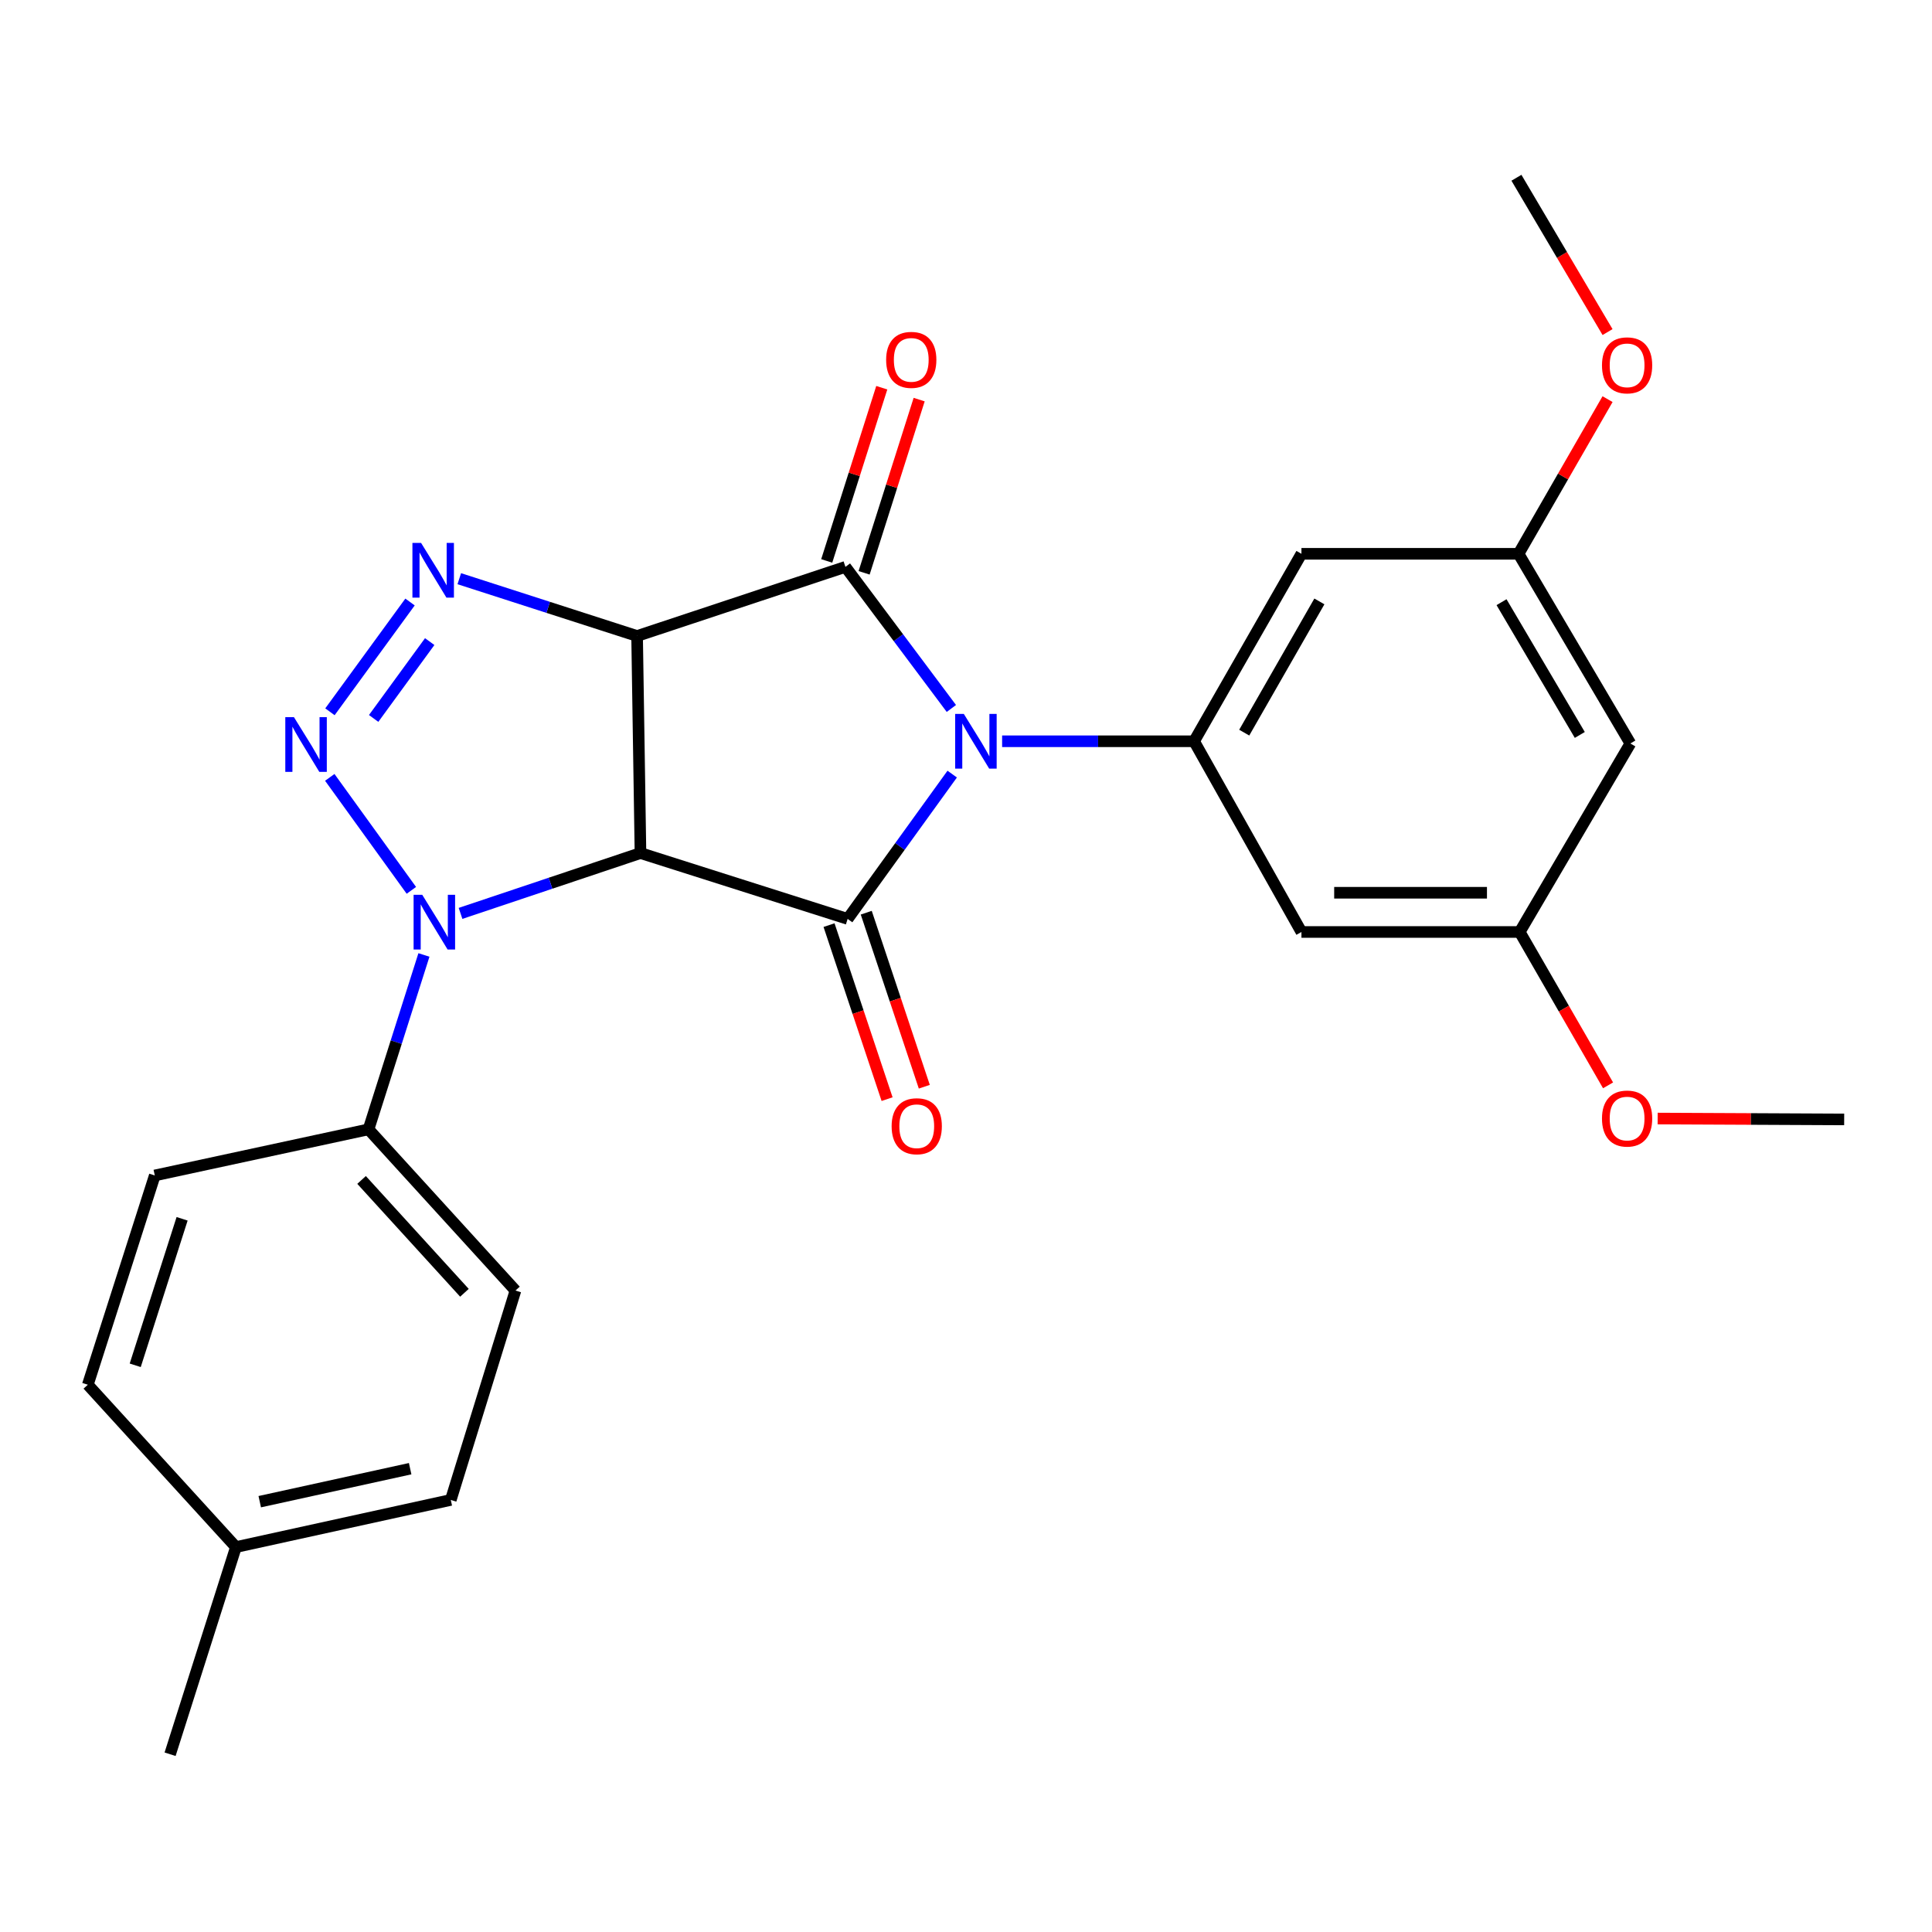 <?xml version='1.0' encoding='iso-8859-1'?>
<svg version='1.1' baseProfile='full'
              xmlns='http://www.w3.org/2000/svg'
                      xmlns:rdkit='http://www.rdkit.org/xml'
                      xmlns:xlink='http://www.w3.org/1999/xlink'
                  xml:space='preserve'
width='1000px' height='1000px' viewBox='0 0 1000 1000'>
<!-- END OF HEADER -->
<rect style='opacity:1.0;fill:#FFFFFF;stroke:none' width='1000' height='1000' x='0' y='0'> </rect>
<path class='bond-2' d='M 492.427,366.7 L 465.007,330.058' style='fill:none;fill-rule:evenodd;stroke:#0000FF;stroke-width:6px;stroke-linecap:butt;stroke-linejoin:miter;stroke-opacity:1' />
<path class='bond-2' d='M 465.007,330.058 L 437.587,293.415' style='fill:none;fill-rule:evenodd;stroke:#000000;stroke-width:6px;stroke-linecap:butt;stroke-linejoin:miter;stroke-opacity:1' />
<path class='bond-3' d='M 492.86,400.674 L 465.799,438.149' style='fill:none;fill-rule:evenodd;stroke:#0000FF;stroke-width:6px;stroke-linecap:butt;stroke-linejoin:miter;stroke-opacity:1' />
<path class='bond-3' d='M 465.799,438.149 L 438.737,475.624' style='fill:none;fill-rule:evenodd;stroke:#000000;stroke-width:6px;stroke-linecap:butt;stroke-linejoin:miter;stroke-opacity:1' />
<path class='bond-7' d='M 518.696,383.679 L 568.377,383.679' style='fill:none;fill-rule:evenodd;stroke:#0000FF;stroke-width:6px;stroke-linecap:butt;stroke-linejoin:miter;stroke-opacity:1' />
<path class='bond-7' d='M 568.377,383.679 L 618.058,383.679' style='fill:none;fill-rule:evenodd;stroke:#000000;stroke-width:6px;stroke-linecap:butt;stroke-linejoin:miter;stroke-opacity:1' />
<path class='bond-0' d='M 329.76,329.196 L 437.587,293.415' style='fill:none;fill-rule:evenodd;stroke:#000000;stroke-width:6px;stroke-linecap:butt;stroke-linejoin:miter;stroke-opacity:1' />
<path class='bond-6' d='M 329.76,329.196 L 283.742,314.363' style='fill:none;fill-rule:evenodd;stroke:#000000;stroke-width:6px;stroke-linecap:butt;stroke-linejoin:miter;stroke-opacity:1' />
<path class='bond-6' d='M 283.742,314.363 L 237.724,299.53' style='fill:none;fill-rule:evenodd;stroke:#0000FF;stroke-width:6px;stroke-linecap:butt;stroke-linejoin:miter;stroke-opacity:1' />
<path class='bond-26' d='M 329.76,329.196 L 331.508,441.546' style='fill:none;fill-rule:evenodd;stroke:#000000;stroke-width:6px;stroke-linecap:butt;stroke-linejoin:miter;stroke-opacity:1' />
<path class='bond-1' d='M 331.508,441.546 L 438.737,475.624' style='fill:none;fill-rule:evenodd;stroke:#000000;stroke-width:6px;stroke-linecap:butt;stroke-linejoin:miter;stroke-opacity:1' />
<path class='bond-5' d='M 331.508,441.546 L 284.941,457.159' style='fill:none;fill-rule:evenodd;stroke:#000000;stroke-width:6px;stroke-linecap:butt;stroke-linejoin:miter;stroke-opacity:1' />
<path class='bond-5' d='M 284.941,457.159 L 238.374,472.772' style='fill:none;fill-rule:evenodd;stroke:#0000FF;stroke-width:6px;stroke-linecap:butt;stroke-linejoin:miter;stroke-opacity:1' />
<path class='bond-12' d='M 447.262,296.49 L 461.509,251.662' style='fill:none;fill-rule:evenodd;stroke:#000000;stroke-width:6px;stroke-linecap:butt;stroke-linejoin:miter;stroke-opacity:1' />
<path class='bond-12' d='M 461.509,251.662 L 475.755,206.834' style='fill:none;fill-rule:evenodd;stroke:#FF0000;stroke-width:6px;stroke-linecap:butt;stroke-linejoin:miter;stroke-opacity:1' />
<path class='bond-12' d='M 427.912,290.34 L 442.158,245.512' style='fill:none;fill-rule:evenodd;stroke:#000000;stroke-width:6px;stroke-linecap:butt;stroke-linejoin:miter;stroke-opacity:1' />
<path class='bond-12' d='M 442.158,245.512 L 456.404,200.684' style='fill:none;fill-rule:evenodd;stroke:#FF0000;stroke-width:6px;stroke-linecap:butt;stroke-linejoin:miter;stroke-opacity:1' />
<path class='bond-11' d='M 429.107,478.836 L 444.132,523.878' style='fill:none;fill-rule:evenodd;stroke:#000000;stroke-width:6px;stroke-linecap:butt;stroke-linejoin:miter;stroke-opacity:1' />
<path class='bond-11' d='M 444.132,523.878 L 459.157,568.919' style='fill:none;fill-rule:evenodd;stroke:#FF0000;stroke-width:6px;stroke-linecap:butt;stroke-linejoin:miter;stroke-opacity:1' />
<path class='bond-11' d='M 448.368,472.411 L 463.393,517.453' style='fill:none;fill-rule:evenodd;stroke:#000000;stroke-width:6px;stroke-linecap:butt;stroke-linejoin:miter;stroke-opacity:1' />
<path class='bond-11' d='M 463.393,517.453 L 478.418,562.494' style='fill:none;fill-rule:evenodd;stroke:#FF0000;stroke-width:6px;stroke-linecap:butt;stroke-linejoin:miter;stroke-opacity:1' />
<path class='bond-4' d='M 170.689,402.366 L 212.924,460.844' style='fill:none;fill-rule:evenodd;stroke:#0000FF;stroke-width:6px;stroke-linecap:butt;stroke-linejoin:miter;stroke-opacity:1' />
<path class='bond-27' d='M 170.78,368.42 L 212.228,311.601' style='fill:none;fill-rule:evenodd;stroke:#0000FF;stroke-width:6px;stroke-linecap:butt;stroke-linejoin:miter;stroke-opacity:1' />
<path class='bond-27' d='M 193.401,371.863 L 222.414,332.09' style='fill:none;fill-rule:evenodd;stroke:#0000FF;stroke-width:6px;stroke-linecap:butt;stroke-linejoin:miter;stroke-opacity:1' />
<path class='bond-10' d='M 219.426,494.288 L 205.085,539.417' style='fill:none;fill-rule:evenodd;stroke:#0000FF;stroke-width:6px;stroke-linecap:butt;stroke-linejoin:miter;stroke-opacity:1' />
<path class='bond-10' d='M 205.085,539.417 L 190.743,584.545' style='fill:none;fill-rule:evenodd;stroke:#000000;stroke-width:6px;stroke-linecap:butt;stroke-linejoin:miter;stroke-opacity:1' />
<path class='bond-8' d='M 618.058,383.679 L 673.624,286.647' style='fill:none;fill-rule:evenodd;stroke:#000000;stroke-width:6px;stroke-linecap:butt;stroke-linejoin:miter;stroke-opacity:1' />
<path class='bond-8' d='M 644.013,379.214 L 682.909,311.292' style='fill:none;fill-rule:evenodd;stroke:#000000;stroke-width:6px;stroke-linecap:butt;stroke-linejoin:miter;stroke-opacity:1' />
<path class='bond-9' d='M 618.058,383.679 L 673.624,482.392' style='fill:none;fill-rule:evenodd;stroke:#000000;stroke-width:6px;stroke-linecap:butt;stroke-linejoin:miter;stroke-opacity:1' />
<path class='bond-13' d='M 673.624,286.647 L 785.997,286.647' style='fill:none;fill-rule:evenodd;stroke:#000000;stroke-width:6px;stroke-linecap:butt;stroke-linejoin:miter;stroke-opacity:1' />
<path class='bond-14' d='M 673.624,482.392 L 786.595,482.392' style='fill:none;fill-rule:evenodd;stroke:#000000;stroke-width:6px;stroke-linecap:butt;stroke-linejoin:miter;stroke-opacity:1' />
<path class='bond-14' d='M 690.57,462.087 L 769.649,462.087' style='fill:none;fill-rule:evenodd;stroke:#000000;stroke-width:6px;stroke-linecap:butt;stroke-linejoin:miter;stroke-opacity:1' />
<path class='bond-16' d='M 190.743,584.545 L 266.805,667.984' style='fill:none;fill-rule:evenodd;stroke:#000000;stroke-width:6px;stroke-linecap:butt;stroke-linejoin:miter;stroke-opacity:1' />
<path class='bond-16' d='M 187.147,610.739 L 240.391,669.147' style='fill:none;fill-rule:evenodd;stroke:#000000;stroke-width:6px;stroke-linecap:butt;stroke-linejoin:miter;stroke-opacity:1' />
<path class='bond-17' d='M 190.743,584.545 L 80.118,608.414' style='fill:none;fill-rule:evenodd;stroke:#000000;stroke-width:6px;stroke-linecap:butt;stroke-linejoin:miter;stroke-opacity:1' />
<path class='bond-21' d='M 785.997,286.647 L 809.033,246.62' style='fill:none;fill-rule:evenodd;stroke:#000000;stroke-width:6px;stroke-linecap:butt;stroke-linejoin:miter;stroke-opacity:1' />
<path class='bond-21' d='M 809.033,246.62 L 832.069,206.593' style='fill:none;fill-rule:evenodd;stroke:#FF0000;stroke-width:6px;stroke-linecap:butt;stroke-linejoin:miter;stroke-opacity:1' />
<path class='bond-28' d='M 785.997,286.647 L 843.876,384.818' style='fill:none;fill-rule:evenodd;stroke:#000000;stroke-width:6px;stroke-linecap:butt;stroke-linejoin:miter;stroke-opacity:1' />
<path class='bond-28' d='M 777.188,311.685 L 817.703,380.405' style='fill:none;fill-rule:evenodd;stroke:#000000;stroke-width:6px;stroke-linecap:butt;stroke-linejoin:miter;stroke-opacity:1' />
<path class='bond-15' d='M 786.595,482.392 L 843.876,384.818' style='fill:none;fill-rule:evenodd;stroke:#000000;stroke-width:6px;stroke-linecap:butt;stroke-linejoin:miter;stroke-opacity:1' />
<path class='bond-22' d='M 786.595,482.392 L 809.463,522.085' style='fill:none;fill-rule:evenodd;stroke:#000000;stroke-width:6px;stroke-linecap:butt;stroke-linejoin:miter;stroke-opacity:1' />
<path class='bond-22' d='M 809.463,522.085 L 832.33,561.778' style='fill:none;fill-rule:evenodd;stroke:#FF0000;stroke-width:6px;stroke-linecap:butt;stroke-linejoin:miter;stroke-opacity:1' />
<path class='bond-19' d='M 266.805,667.984 L 233.326,776.364' style='fill:none;fill-rule:evenodd;stroke:#000000;stroke-width:6px;stroke-linecap:butt;stroke-linejoin:miter;stroke-opacity:1' />
<path class='bond-18' d='M 80.118,608.414 L 45.455,716.737' style='fill:none;fill-rule:evenodd;stroke:#000000;stroke-width:6px;stroke-linecap:butt;stroke-linejoin:miter;stroke-opacity:1' />
<path class='bond-18' d='M 94.257,630.85 L 69.992,706.677' style='fill:none;fill-rule:evenodd;stroke:#000000;stroke-width:6px;stroke-linecap:butt;stroke-linejoin:miter;stroke-opacity:1' />
<path class='bond-20' d='M 45.455,716.737 L 122.115,800.763' style='fill:none;fill-rule:evenodd;stroke:#000000;stroke-width:6px;stroke-linecap:butt;stroke-linejoin:miter;stroke-opacity:1' />
<path class='bond-29' d='M 233.326,776.364 L 122.115,800.763' style='fill:none;fill-rule:evenodd;stroke:#000000;stroke-width:6px;stroke-linecap:butt;stroke-linejoin:miter;stroke-opacity:1' />
<path class='bond-29' d='M 212.293,760.191 L 134.445,777.271' style='fill:none;fill-rule:evenodd;stroke:#000000;stroke-width:6px;stroke-linecap:butt;stroke-linejoin:miter;stroke-opacity:1' />
<path class='bond-23' d='M 122.115,800.763 L 88.037,907.992' style='fill:none;fill-rule:evenodd;stroke:#000000;stroke-width:6px;stroke-linecap:butt;stroke-linejoin:miter;stroke-opacity:1' />
<path class='bond-24' d='M 832.065,171.881 L 808.484,131.944' style='fill:none;fill-rule:evenodd;stroke:#FF0000;stroke-width:6px;stroke-linecap:butt;stroke-linejoin:miter;stroke-opacity:1' />
<path class='bond-24' d='M 808.484,131.944 L 784.903,92.008' style='fill:none;fill-rule:evenodd;stroke:#000000;stroke-width:6px;stroke-linecap:butt;stroke-linejoin:miter;stroke-opacity:1' />
<path class='bond-25' d='M 857.993,578.957 L 906.269,579.185' style='fill:none;fill-rule:evenodd;stroke:#FF0000;stroke-width:6px;stroke-linecap:butt;stroke-linejoin:miter;stroke-opacity:1' />
<path class='bond-25' d='M 906.269,579.185 L 954.545,579.412' style='fill:none;fill-rule:evenodd;stroke:#000000;stroke-width:6px;stroke-linecap:butt;stroke-linejoin:miter;stroke-opacity:1' />
<path  class='atom-0' d='M 498.872 369.519
L 508.152 384.519
Q 509.072 385.999, 510.552 388.679
Q 512.032 391.359, 512.112 391.519
L 512.112 369.519
L 515.872 369.519
L 515.872 397.839
L 511.992 397.839
L 502.032 381.439
Q 500.872 379.519, 499.632 377.319
Q 498.432 375.119, 498.072 374.439
L 498.072 397.839
L 494.392 397.839
L 494.392 369.519
L 498.872 369.519
' fill='#0000FF'/>
<path  class='atom-5' d='M 152.154 371.211
L 161.434 386.211
Q 162.354 387.691, 163.834 390.371
Q 165.314 393.051, 165.394 393.211
L 165.394 371.211
L 169.154 371.211
L 169.154 399.531
L 165.274 399.531
L 155.314 383.131
Q 154.154 381.211, 152.914 379.011
Q 151.714 376.811, 151.354 376.131
L 151.354 399.531
L 147.674 399.531
L 147.674 371.211
L 152.154 371.211
' fill='#0000FF'/>
<path  class='atom-6' d='M 218.56 463.156
L 227.84 478.156
Q 228.76 479.636, 230.24 482.316
Q 231.72 484.996, 231.8 485.156
L 231.8 463.156
L 235.56 463.156
L 235.56 491.476
L 231.68 491.476
L 221.72 475.076
Q 220.56 473.156, 219.32 470.956
Q 218.12 468.756, 217.76 468.076
L 217.76 491.476
L 214.08 491.476
L 214.08 463.156
L 218.56 463.156
' fill='#0000FF'/>
<path  class='atom-7' d='M 217.951 281.015
L 227.231 296.015
Q 228.151 297.495, 229.631 300.175
Q 231.111 302.855, 231.191 303.015
L 231.191 281.015
L 234.951 281.015
L 234.951 309.335
L 231.071 309.335
L 221.111 292.935
Q 219.951 291.015, 218.711 288.815
Q 217.511 286.615, 217.151 285.935
L 217.151 309.335
L 213.471 309.335
L 213.471 281.015
L 217.951 281.015
' fill='#0000FF'/>
<path  class='atom-12' d='M 461.507 582.933
Q 461.507 576.133, 464.867 572.333
Q 468.227 568.533, 474.507 568.533
Q 480.787 568.533, 484.147 572.333
Q 487.507 576.133, 487.507 582.933
Q 487.507 589.813, 484.107 593.733
Q 480.707 597.613, 474.507 597.613
Q 468.267 597.613, 464.867 593.733
Q 461.507 589.853, 461.507 582.933
M 474.507 594.413
Q 478.827 594.413, 481.147 591.533
Q 483.507 588.613, 483.507 582.933
Q 483.507 577.373, 481.147 574.573
Q 478.827 571.733, 474.507 571.733
Q 470.187 571.733, 467.827 574.533
Q 465.507 577.333, 465.507 582.933
Q 465.507 588.653, 467.827 591.533
Q 470.187 594.413, 474.507 594.413
' fill='#FF0000'/>
<path  class='atom-13' d='M 458.664 186.266
Q 458.664 179.466, 462.024 175.666
Q 465.384 171.866, 471.664 171.866
Q 477.944 171.866, 481.304 175.666
Q 484.664 179.466, 484.664 186.266
Q 484.664 193.146, 481.264 197.066
Q 477.864 200.946, 471.664 200.946
Q 465.424 200.946, 462.024 197.066
Q 458.664 193.186, 458.664 186.266
M 471.664 197.746
Q 475.984 197.746, 478.304 194.866
Q 480.664 191.946, 480.664 186.266
Q 480.664 180.706, 478.304 177.906
Q 475.984 175.066, 471.664 175.066
Q 467.344 175.066, 464.984 177.866
Q 462.664 180.666, 462.664 186.266
Q 462.664 191.986, 464.984 194.866
Q 467.344 197.746, 471.664 197.746
' fill='#FF0000'/>
<path  class='atom-22' d='M 829.184 189.097
Q 829.184 182.297, 832.544 178.497
Q 835.904 174.697, 842.184 174.697
Q 848.464 174.697, 851.824 178.497
Q 855.184 182.297, 855.184 189.097
Q 855.184 195.977, 851.784 199.897
Q 848.384 203.777, 842.184 203.777
Q 835.944 203.777, 832.544 199.897
Q 829.184 196.017, 829.184 189.097
M 842.184 200.577
Q 846.504 200.577, 848.824 197.697
Q 851.184 194.777, 851.184 189.097
Q 851.184 183.537, 848.824 180.737
Q 846.504 177.897, 842.184 177.897
Q 837.864 177.897, 835.504 180.697
Q 833.184 183.497, 833.184 189.097
Q 833.184 194.817, 835.504 197.697
Q 837.864 200.577, 842.184 200.577
' fill='#FF0000'/>
<path  class='atom-23' d='M 829.184 578.962
Q 829.184 572.162, 832.544 568.362
Q 835.904 564.562, 842.184 564.562
Q 848.464 564.562, 851.824 568.362
Q 855.184 572.162, 855.184 578.962
Q 855.184 585.842, 851.784 589.762
Q 848.384 593.642, 842.184 593.642
Q 835.944 593.642, 832.544 589.762
Q 829.184 585.882, 829.184 578.962
M 842.184 590.442
Q 846.504 590.442, 848.824 587.562
Q 851.184 584.642, 851.184 578.962
Q 851.184 573.402, 848.824 570.602
Q 846.504 567.762, 842.184 567.762
Q 837.864 567.762, 835.504 570.562
Q 833.184 573.362, 833.184 578.962
Q 833.184 584.682, 835.504 587.562
Q 837.864 590.442, 842.184 590.442
' fill='#FF0000'/>
</svg>
